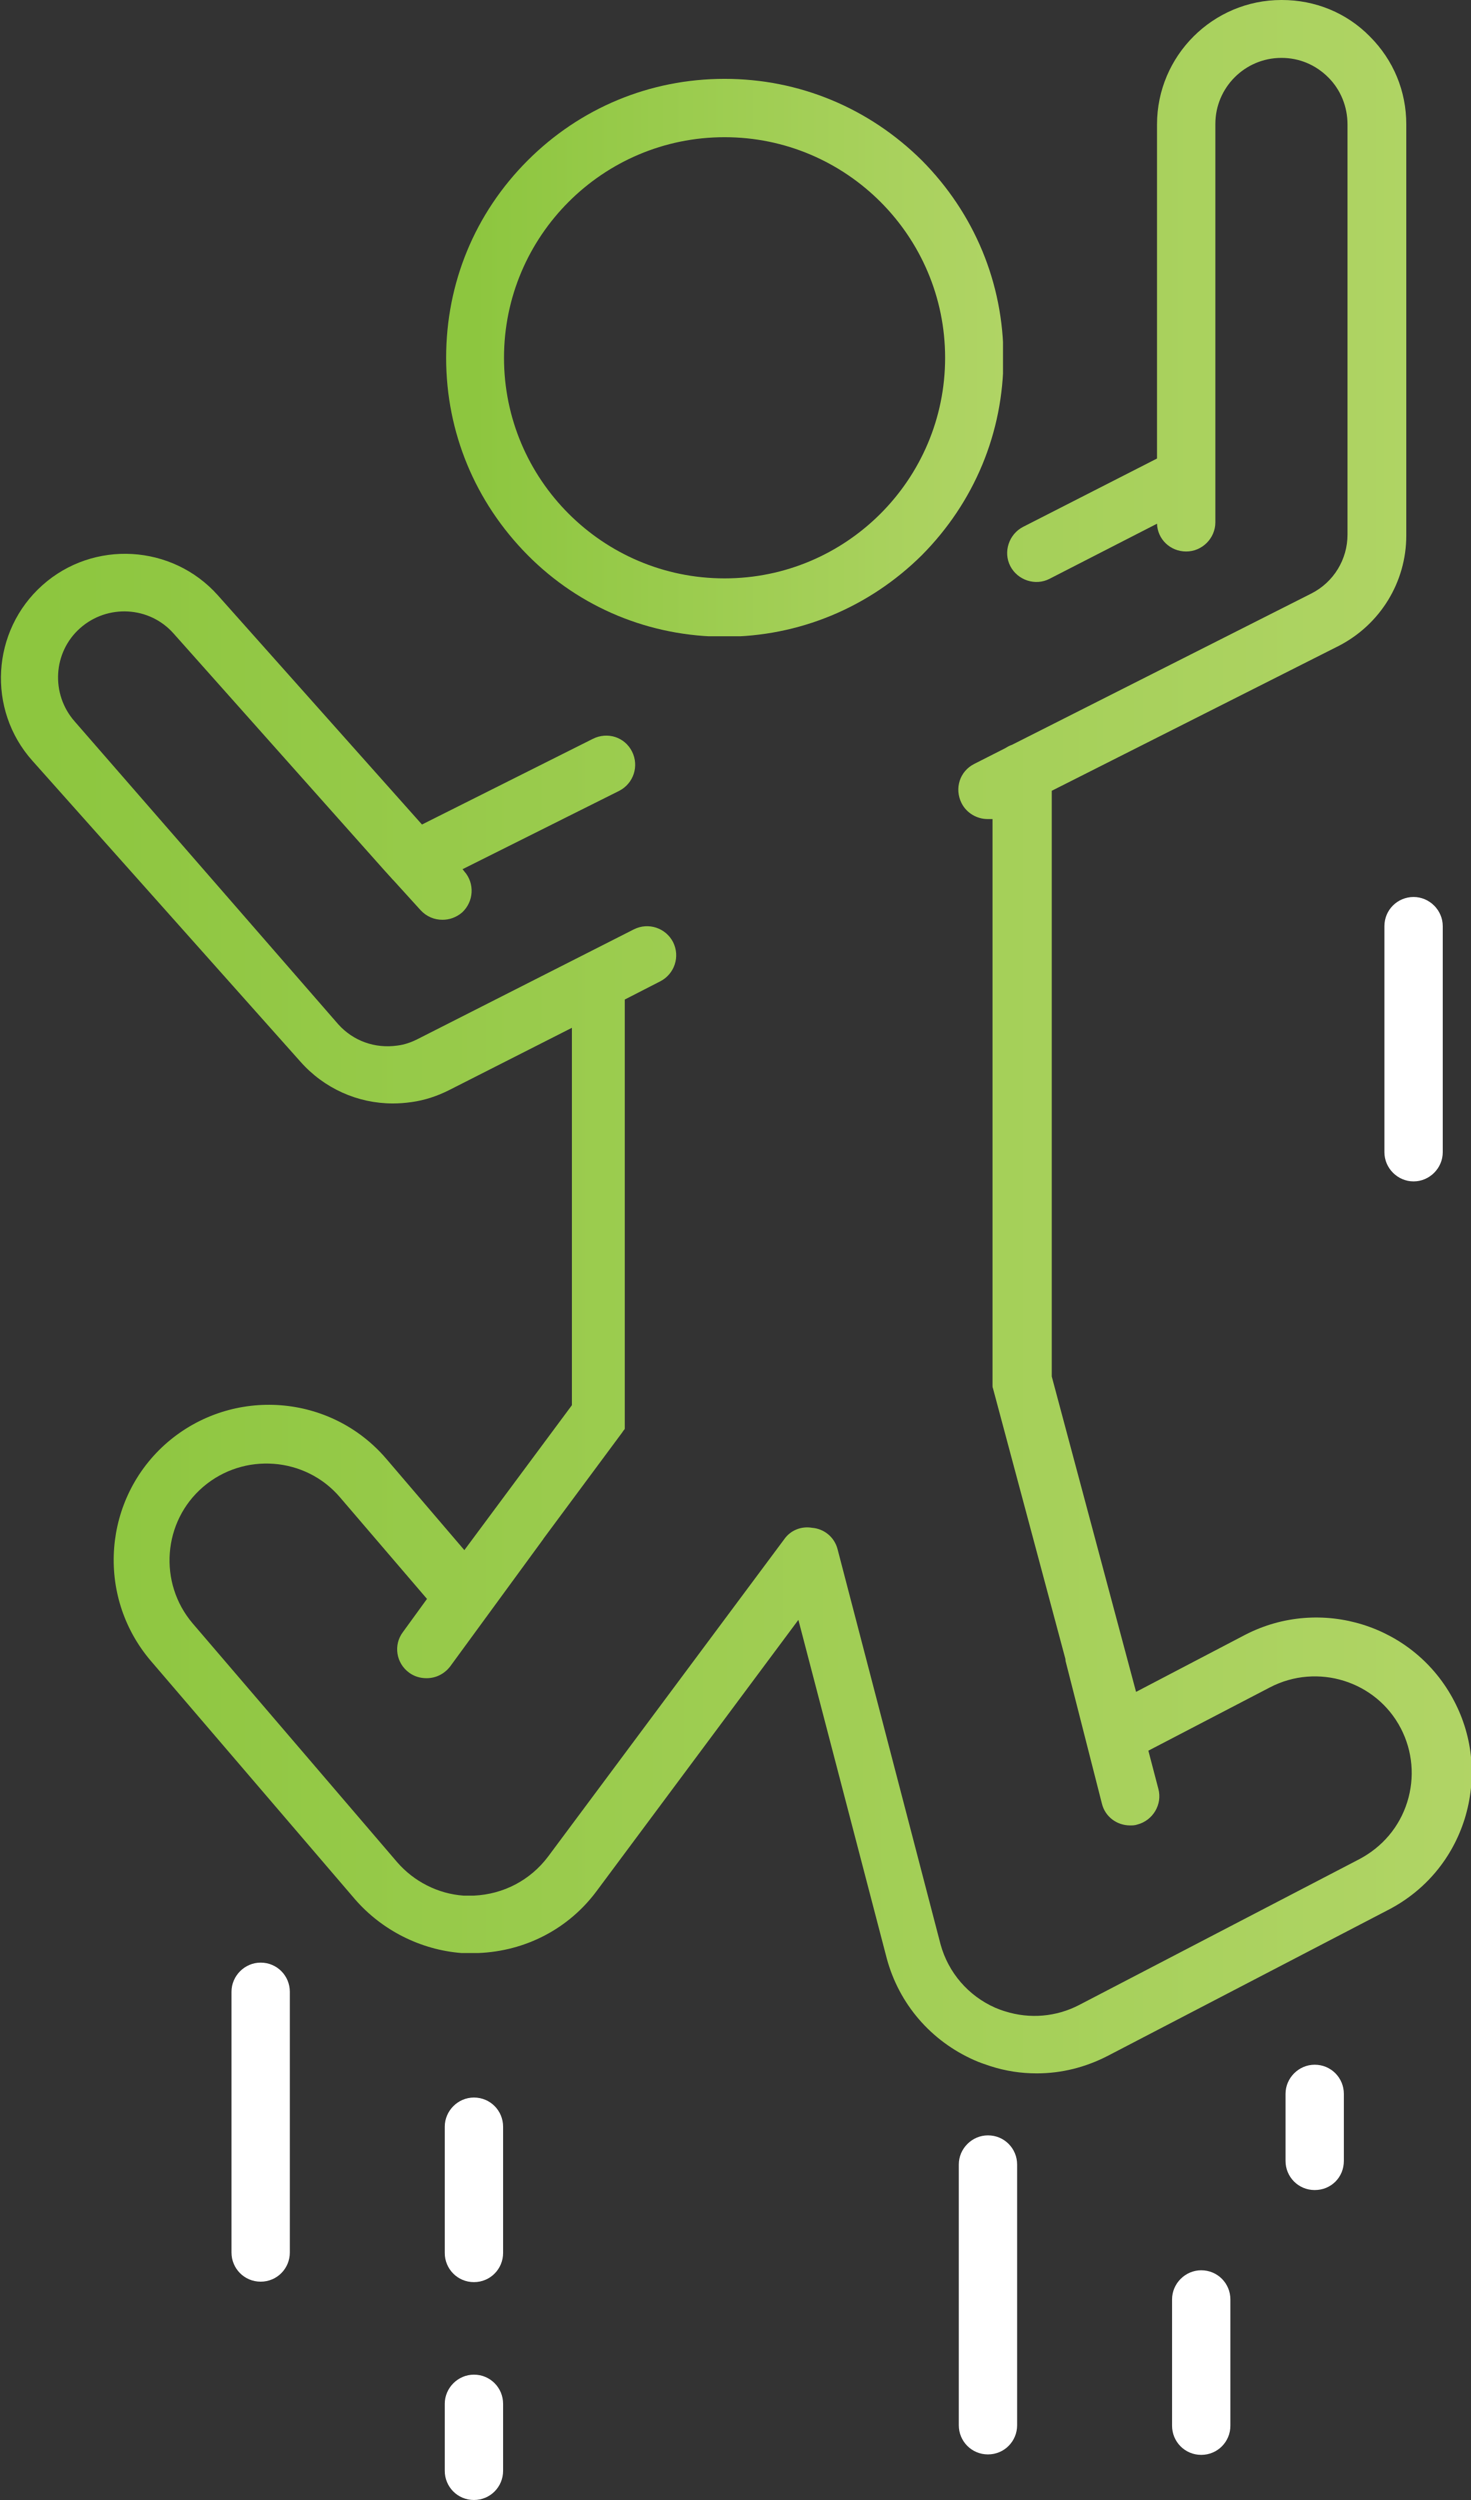 <?xml version="1.0" encoding="UTF-8"?>
<svg id="Layer_2" data-name="Layer 2" xmlns="http://www.w3.org/2000/svg" xmlns:xlink="http://www.w3.org/1999/xlink" viewBox="0 0 32.28 54.85">
  <rect x="0" y="0" width="32.28" height="54.85" fill="#333333" stroke="none"/>
  <defs>
    <style>
      .cls-1 {
        clip-path: url(#clippath);
      }

      .cls-2 {
        fill: none;
      }

      .cls-2, .cls-3, .cls-4, .cls-5 {
        stroke-width: 0px;
      }

      .cls-3 {
        fill: url(#linear-gradient);
      }

      .cls-6 {
        clip-path: url(#clippath-1);
      }

      .cls-7 {
        clip-path: url(#clippath-2);
      }

      .cls-4 {
        fill: url(#linear-gradient-2);
      }

      .cls-5 {
        fill: #fff;
      }
    </style>
    <clipPath id="clippath">
      <path class="cls-2" d="m11.06,7.85c0-2.67,2.17-4.84,4.84-4.84s4.84,2.17,4.84,4.84-2.17,4.84-4.84,4.84-4.84-2.17-4.84-4.84m.52-4.33c-1.16,1.16-1.79,2.69-1.79,4.33s.64,3.17,1.79,4.33c1.15,1.16,2.69,1.79,4.32,1.79s3.17-.64,4.33-1.79c1.15-1.16,1.79-2.69,1.79-4.33s-.64-3.17-1.79-4.33c-1.16-1.15-2.69-1.79-4.33-1.79s-3.17.64-4.32,1.79"/>
    </clipPath>
    <linearGradient id="linear-gradient" x1="-241.85" y1="465.54" x2="-240.85" y2="465.54" gradientTransform="translate(2968.23 5702.66) scale(12.23 -12.23)" gradientUnits="userSpaceOnUse">
      <stop offset="0" stop-color="#8dc63f"/>
      <stop offset="1" stop-color="#b2d567"/>
    </linearGradient>
    <clipPath id="clippath-1">
      <path class="cls-2" d="m28.12,0c-1.5,0-2.73,1.22-2.73,2.73v7.33s-2.94,1.5-2.94,1.5c-.31.16-.44.55-.28.86.16.31.55.44.86.28l2.36-1.21c.01.34.29.61.64.61h0c.35,0,.64-.29.64-.64v-1.37s0-7.37,0-7.37c0-.8.65-1.45,1.45-1.45h0c.39,0,.75.15,1.03.43.27.27.42.64.42,1.03v9c0,.54-.3,1.04-.79,1.29l-6.57,3.32c-.06.02-.11.05-.16.08l-.67.34c-.32.16-.44.54-.28.86.11.22.34.35.57.35.04,0,.07,0,.11,0v12.32s0,.04,0,.07h0s0,.01,0,.02c0,0,0,.01,0,.02,0,0,0,0,0,0,0,.02,0,.04.01.06l1.59,5.94s0,.05.01.07l.79,3.1c.07.29.33.48.62.48.05,0,.1,0,.16-.02.34-.09.55-.44.46-.78l-.22-.84,2.67-1.39c1.04-.54,2.33-.14,2.87.9.26.5.31,1.08.14,1.62s-.54.98-1.05,1.25l-6.15,3.2c-.5.26-1.08.31-1.62.14-.07-.02-.15-.05-.22-.08-.59-.26-1.03-.77-1.2-1.39l-2.26-8.67c-.07-.27-.3-.45-.56-.47-.23-.04-.47.05-.61.25l-5.18,6.96c-.39.52-.98.83-1.63.86-.07,0-.15,0-.23,0-.56-.04-1.09-.31-1.46-.74l-4.48-5.23c-.76-.89-.66-2.24.23-3,.89-.76,2.24-.66,3,.23l1.91,2.23-.53.73c-.21.28-.15.68.14.89.11.08.24.12.38.12.2,0,.39-.09.52-.26l2.04-2.79s.01-.02.02-.03l1.72-2.32s.01-.02.02-.03c0,0,0,0,0,0,0,0,.01-.02.02-.02,0,0,0,0,0,0,0,0,0-.01.01-.02,0,0,0,0,0,0,0,0,0-.01,0-.02,0,0,0,0,0-.01,0,0,0-.01,0-.02,0,0,0,0,0-.01,0,0,0-.01,0-.01,0,0,0-.01,0-.01,0,0,0-.01,0-.02,0,0,0-.01,0-.02,0,0,0,0,0-.01,0,0,0-.01,0-.02,0,0,0,0,0-.01,0,0,0-.01,0-.02,0,0,0,0,0-.01,0,0,0-.01,0-.02,0,0,0,0,0,0,0,0,0-.02,0-.03h0s0-.03,0-.04v-9.14s.78-.4.78-.4c.31-.16.44-.54.28-.86-.16-.31-.54-.44-.86-.28l-4.75,2.41c-.14.07-.28.12-.44.14-.49.07-.97-.1-1.3-.47L1.64,15.83c-.53-.6-.48-1.52.12-2.05.6-.53,1.52-.48,2.05.12l4.62,5.19h0s.19.21.19.21c0,0,.01.01.02.02l.59.65c.13.14.3.21.48.21.15,0,.3-.05.43-.16.26-.24.28-.64.05-.9l-.04-.05,3.44-1.72c.31-.16.44-.54.28-.86-.16-.32-.54-.44-.86-.28l-3.75,1.88-4.48-5.03c-1-1.12-2.73-1.22-3.85-.22-1.12,1-1.22,2.73-.22,3.85l5.88,6.6c.52.59,1.26.92,2.03.92.14,0,.27-.01.41-.03.29-.04.56-.13.82-.26,0,0,0,0,0,0l2.7-1.37v8.28l-2.36,3.18-1.71-2c-1.22-1.43-3.37-1.59-4.8-.37-1.42,1.22-1.59,3.37-.37,4.8l4.48,5.23c.59.68,1.44,1.11,2.34,1.18.08,0,.16,0,.24,0,.04,0,.08,0,.12,0,1.04-.04,1.99-.53,2.61-1.37l4.42-5.94,1.94,7.43s0,0,0,0c.27,1,.97,1.81,1.92,2.23.11.05.23.09.35.13.34.11.68.16,1.02.16.54,0,1.07-.13,1.57-.39l6.15-3.2c.81-.42,1.4-1.13,1.67-1.99.27-.87.19-1.79-.23-2.59-.87-1.67-2.93-2.31-4.59-1.45l-2.39,1.25-1.85-6.92v-12.85s6.3-3.18,6.3-3.18c0,0,0,0,0,0,.91-.47,1.48-1.4,1.48-2.42V2.73c0-.73-.28-1.41-.8-1.93-.51-.52-1.2-.8-1.93-.8h0Z"/>
    </clipPath>
    <linearGradient id="linear-gradient-2" x1="-255.22" y1="446.5" x2="-254.22" y2="446.5" gradientTransform="translate(8239.55 14437.31) scale(32.28 -32.28)" xlink:href="#linear-gradient"/>
    <clipPath id="clippath-2">
      <rect class="cls-2" x="0" width="32.28" height="54.85"/>
    </clipPath>
  </defs>
  <g id="Layer_1-2" data-name="Layer 1">
    <g class="cls-1">
      <rect class="cls-3" x="9.78" y="1.73" width="12.23" height="12.23"/>
    </g>
    <g class="cls-6">
      <rect class="cls-4" x="-.31" y="0" width="32.71" height="45.49"/>
    </g>
    <g class="cls-7">
      <path class="cls-5" d="m5.72,43.06c-.35,0-.64.29-.64.64v5.72c0,.35.28.64.64.64s.64-.29.64-.64v-5.72c0-.35-.28-.64-.64-.64"/>
      <path class="cls-5" d="m10.4,46.02c-.35,0-.64.29-.64.64v2.77c0,.35.28.64.64.64s.64-.29.64-.64v-2.77c0-.35-.28-.64-.64-.64"/>
      <path class="cls-5" d="m10.4,52.1c-.35,0-.64.29-.64.64v1.47c0,.35.28.64.64.64s.64-.29.64-.64v-1.47c0-.35-.28-.64-.64-.64"/>
      <path class="cls-5" d="m21.68,46.85c-.35,0-.64.29-.64.64v5.72c0,.35.28.64.64.64s.64-.29.64-.64v-5.72c0-.35-.28-.64-.64-.64"/>
      <path class="cls-5" d="m26.36,49.81c-.35,0-.64.29-.64.64v2.77c0,.35.28.64.64.64s.64-.29.64-.64v-2.77c0-.35-.28-.64-.64-.64"/>
      <path class="cls-5" d="m28.85,45.3c-.35,0-.64.29-.64.64v1.47c0,.35.28.64.64.64s.64-.28.64-.64v-1.47c0-.35-.28-.64-.64-.64"/>
      <path class="cls-5" d="m30.38,20.32v4.96c0,.35.29.64.64.64s.64-.29.64-.64v-4.96c0-.35-.29-.64-.64-.64s-.64.28-.64.64"/>
    </g>
  </g>
</svg>